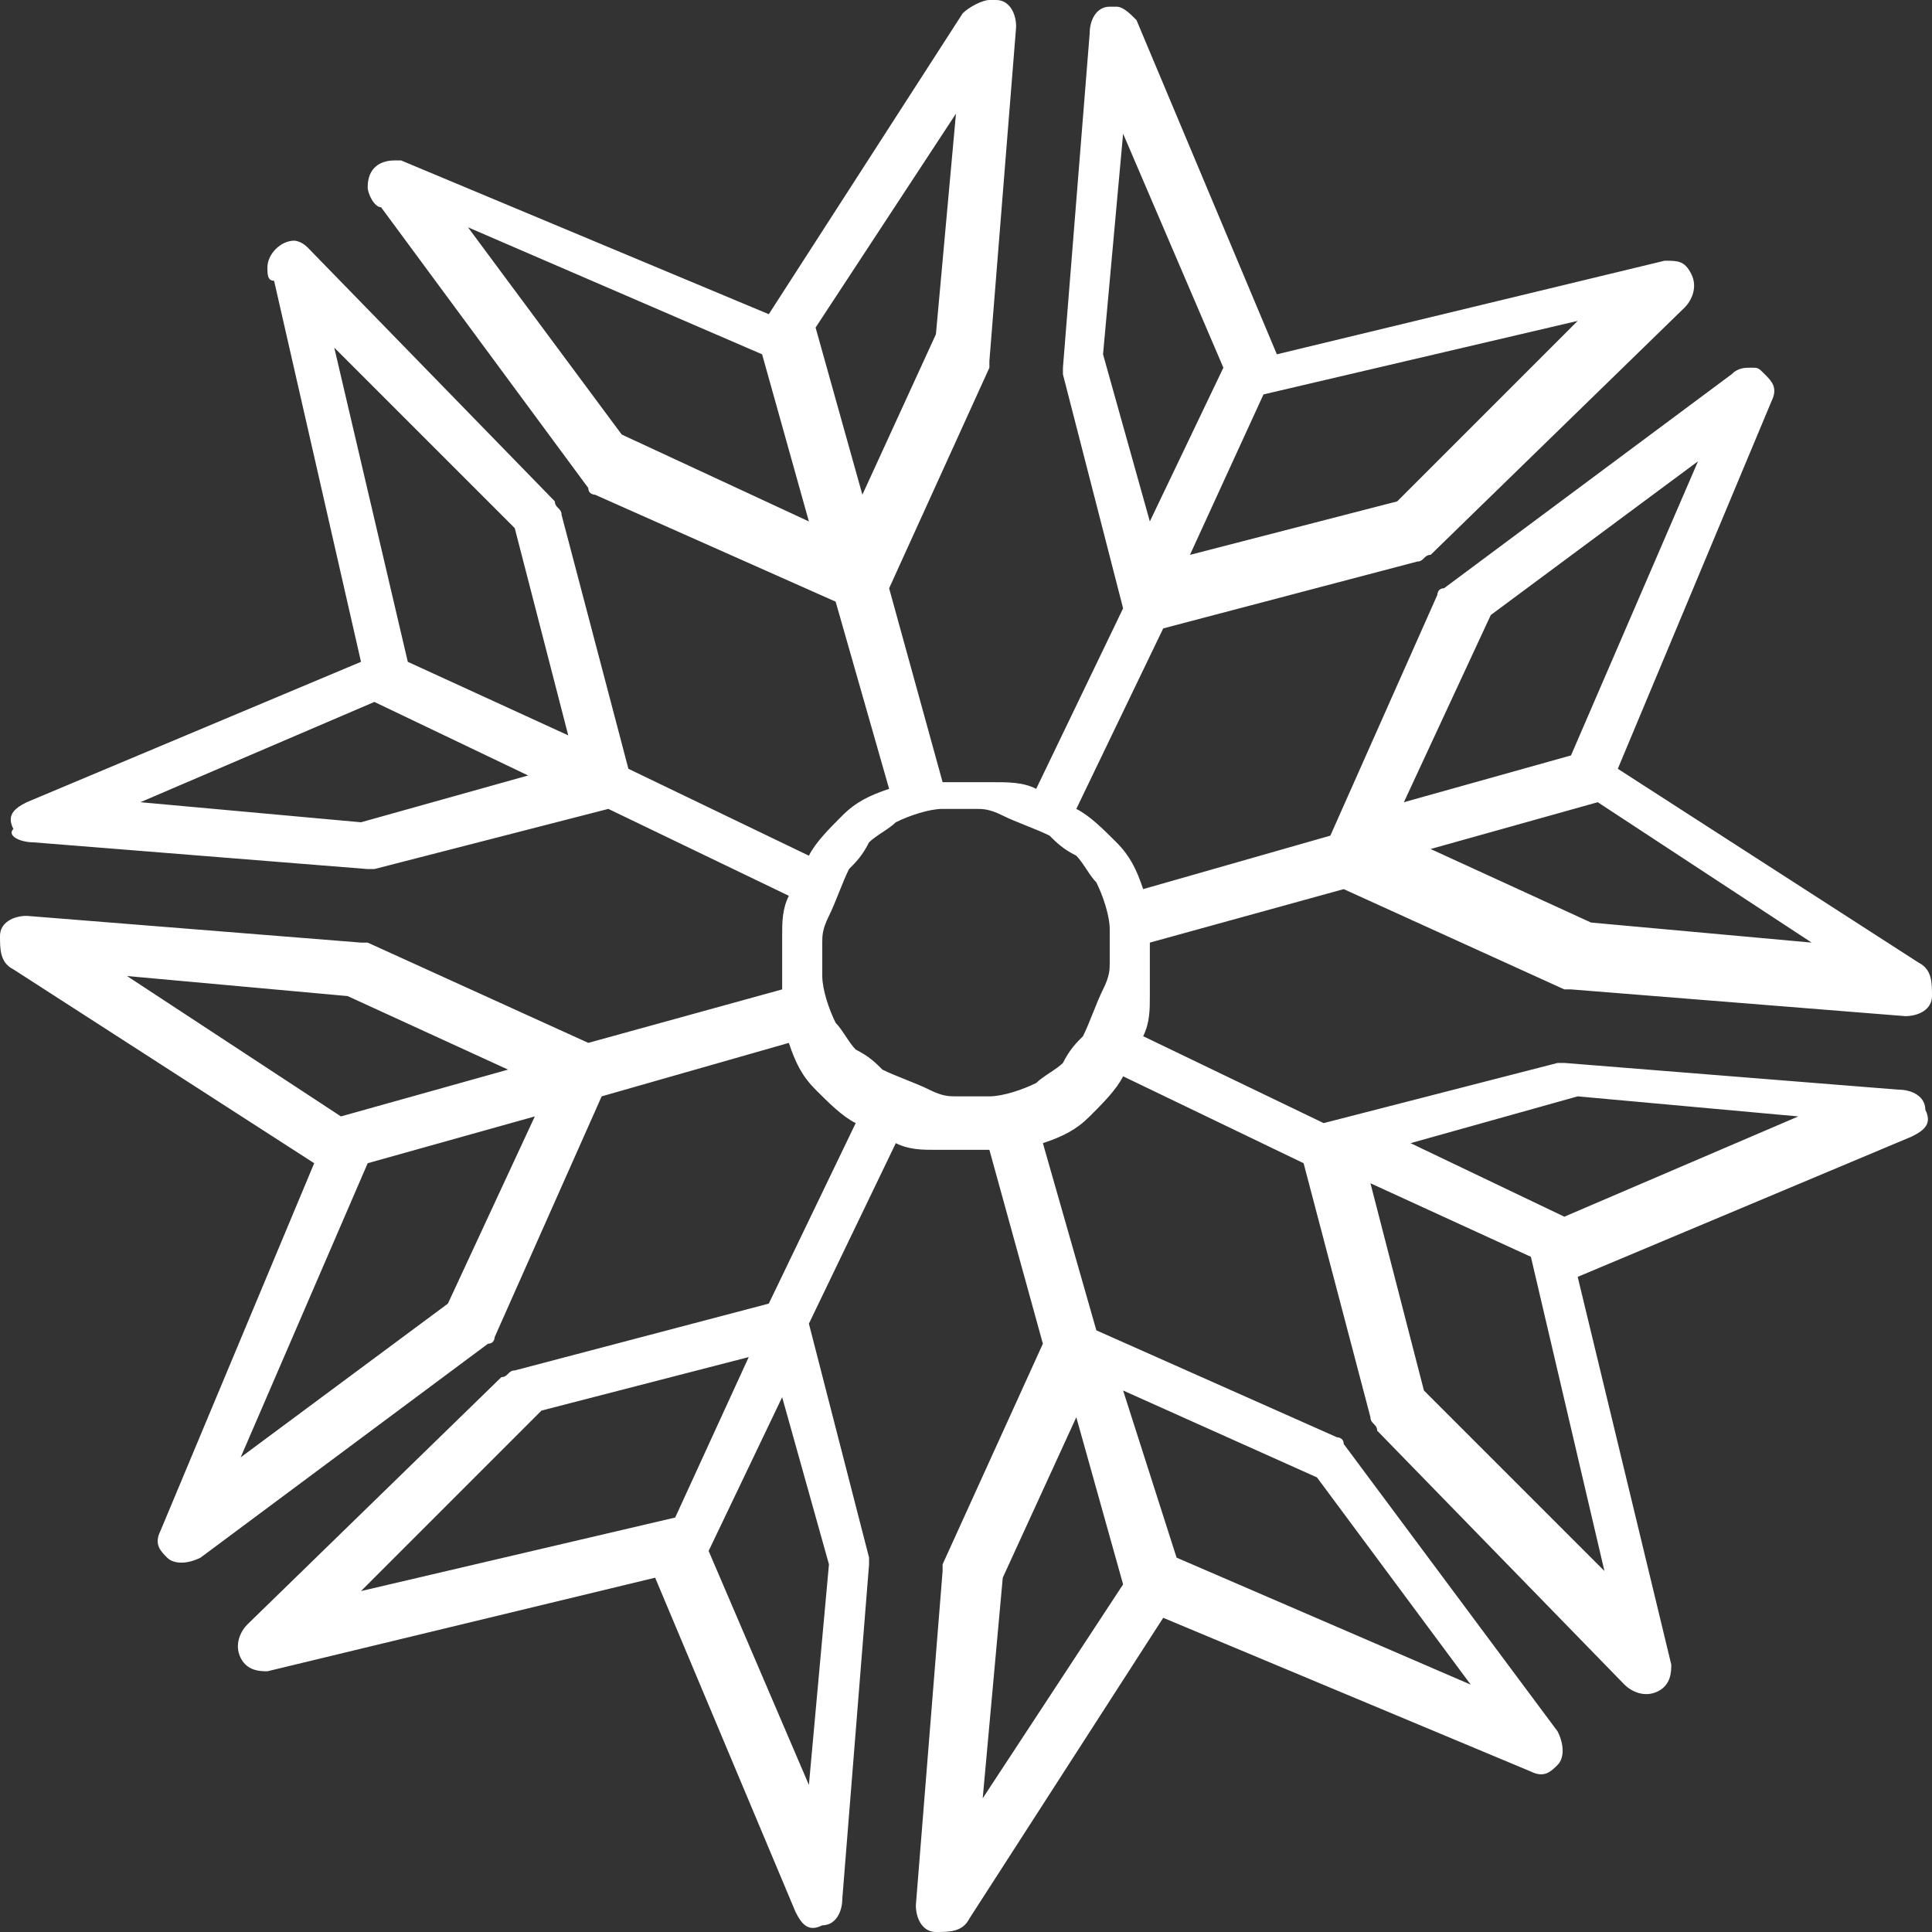 <?xml version="1.0" encoding="UTF-8"?> <svg xmlns="http://www.w3.org/2000/svg" width="237" height="237" viewBox="0 0 237 237" fill="none"><rect x="0" y="0" width="237" height="237" fill="#333333" stroke="none"/> <path d="M4.1 103.329L45.104 106.609H45.924L74.626 99.228L96.768 109.889C95.948 111.529 95.948 113.17 95.948 114.81V115.63C95.948 117.27 95.948 119.73 95.948 121.37L72.166 127.931L45.104 115.63H44.284L3.28 112.35C1.64 112.35 0 113.17 0 114.81C0 116.45 -0 118.09 1.64 118.91L38.543 142.692L19.682 187.796C18.861 189.436 19.682 190.256 20.502 191.076C21.322 191.896 22.962 191.896 24.602 191.076L59.865 164.834C60.685 164.834 60.685 164.014 60.685 164.014L73.806 134.491L96.768 127.931C97.588 130.391 98.408 132.031 100.048 133.671C101.688 135.311 103.329 136.952 104.969 137.772L94.308 159.914L63.145 168.114C62.325 168.114 62.325 168.934 61.505 168.934L30.342 199.277C29.522 200.097 28.702 201.737 29.522 203.377C30.342 205.017 31.983 205.017 32.803 205.017L80.367 193.536L97.588 234.54C98.408 236.18 99.228 237 100.868 236.18C102.509 236.18 103.329 234.54 103.329 232.9L106.609 191.896V191.076L99.228 162.374L109.889 140.232C111.529 141.052 113.17 141.052 114.81 141.052H115.63C117.27 141.052 119.73 141.052 121.37 141.052L127.931 164.834L115.63 191.896V192.716L112.349 233.72C112.349 235.36 113.17 237 114.81 237C116.45 237 118.09 237 118.91 235.36L142.692 198.457L187.796 217.318C189.436 218.138 190.256 217.318 191.076 216.498C191.896 215.678 191.896 214.038 191.076 212.398L164.834 177.135C164.834 176.315 164.014 176.315 164.014 176.315L134.491 163.194L127.931 140.232C130.391 139.412 132.031 138.592 133.671 136.952C135.311 135.311 136.951 133.671 137.772 132.031L159.914 142.692L168.114 173.855C168.114 174.675 168.934 174.675 168.934 175.495L199.277 206.657C200.097 207.478 201.737 208.298 203.377 207.478C205.017 206.657 205.017 205.017 205.017 204.197L193.536 156.633L234.54 139.412C236.18 138.592 237 137.772 236.18 136.132C236.18 134.491 234.54 133.671 232.9 133.671L191.896 130.391H191.076L162.374 137.772L140.232 127.111C141.052 125.471 141.052 123.83 141.052 122.19V121.37C141.052 119.73 141.052 117.27 141.052 115.63L164.834 109.069L191.896 121.37H192.716L233.72 124.651C235.36 124.651 237 123.83 237 122.19C237 120.55 237 118.91 235.36 118.09L198.457 94.308L217.318 49.204C218.138 47.564 217.318 46.744 216.498 45.924C215.678 45.104 215.678 45.104 214.858 45.104C214.038 45.104 213.218 45.104 212.398 45.924L177.135 72.166C176.315 72.166 176.315 72.986 176.315 72.986L163.194 102.509L140.232 109.069C139.412 106.609 138.592 104.969 136.951 103.329C135.311 101.689 133.671 100.049 132.031 99.228L142.692 77.087L173.855 68.886C174.675 68.886 174.675 68.066 175.495 68.066L206.657 37.723C207.477 36.903 208.298 35.263 207.477 33.623C206.657 31.983 205.837 31.983 204.197 31.983L156.633 43.464L139.412 2.46C138.592 1.64 137.772 0.82 136.951 0.82H136.131C134.491 0.82 133.671 2.46 133.671 4.1L130.391 45.104V45.924L137.772 74.626L127.111 96.768C125.471 95.948 123.83 95.948 121.37 95.948C119.73 95.948 117.27 95.948 115.63 95.948L109.069 72.166L121.37 45.104V44.284L124.65 3.28C124.65 1.64 123.83 0 122.19 0H121.37C120.55 0 118.91 0.82 118.09 1.64L94.308 38.543L49.204 19.682H48.384C46.744 19.682 45.104 20.502 45.104 22.962C45.104 23.782 45.924 25.422 46.744 25.422L72.166 59.865C72.166 60.685 72.986 60.685 72.986 60.685L102.509 73.806L109.069 96.768C106.609 97.588 104.969 98.408 103.329 100.048C101.688 101.689 100.048 103.329 99.228 104.969L77.087 94.308L68.886 63.145C68.886 62.325 68.066 62.325 68.066 61.505L37.723 30.343C36.903 29.523 36.083 29.523 36.083 29.523C34.443 29.523 32.803 31.163 32.803 32.803C32.803 33.623 32.803 34.443 33.623 34.443L44.284 81.187L3.28 98.408C1.64 99.228 0.82 100.048 1.64 101.689C0.82 102.509 2.46 103.329 4.1 103.329ZM15.581 119.73L42.644 122.19L62.325 131.211L41.823 136.952L15.581 119.73ZM54.944 159.914L29.522 178.775L45.104 142.692L65.606 136.952L54.944 159.914ZM66.425 173.035L91.848 166.474L82.827 186.156L44.284 195.177L66.425 173.035ZM101.689 191.896L99.228 218.958L86.927 190.256L95.948 171.394L101.689 191.896ZM120.55 220.599L123.01 193.536L132.031 173.855L137.772 194.356L120.55 220.599ZM161.554 181.235L180.415 206.657L144.332 191.076L137.772 170.574L161.554 181.235ZM196.817 192.716L174.675 170.574L168.114 145.152L187.796 154.173L196.817 192.716ZM193.536 134.491L220.599 136.952L191.896 149.253L173.034 140.232L193.536 134.491ZM222.239 115.63L195.176 113.17L175.495 104.149L195.997 98.408L222.239 115.63ZM182.875 75.446L208.298 56.585L192.716 92.668L172.215 98.408L182.875 75.446ZM171.394 61.505L145.972 68.066L154.993 48.384L193.536 39.363L171.394 61.505ZM135.311 43.464L137.772 16.401L150.073 45.104L141.052 63.965L135.311 43.464ZM117.27 13.941L114.81 41.004L105.789 60.685L100.048 40.183L117.27 13.941ZM76.266 53.304L57.405 27.882L93.488 43.464L99.228 63.965L76.266 53.304ZM104.149 106.609C104.969 105.789 105.789 104.969 106.609 103.329C107.429 102.509 109.069 101.689 109.889 100.869C111.529 100.048 113.989 99.228 115.63 99.228C116.45 99.228 118.09 99.228 118.91 99.228H119.73C120.55 99.228 121.37 99.228 123.01 100.048C124.651 100.869 127.111 101.689 128.751 102.509C129.571 103.329 130.391 104.149 132.031 104.969C132.851 105.789 133.671 107.429 134.491 108.249C135.311 109.889 136.131 112.35 136.131 113.99C136.131 114.81 136.131 116.45 136.131 117.27V118.09C136.131 118.91 136.132 119.73 135.311 121.37C134.491 123.01 133.671 125.471 132.851 127.111C132.031 127.931 131.211 128.751 130.391 130.391C129.571 131.211 127.931 132.031 127.111 132.851C125.471 133.671 123.01 134.491 121.37 134.491C120.55 134.491 118.91 134.491 118.09 134.491H117.27C116.45 134.491 115.63 134.491 113.99 133.671C112.349 132.851 109.889 132.031 108.249 131.211C107.429 130.391 106.609 129.571 104.969 128.751C104.149 127.931 103.329 126.291 102.509 125.471C101.689 123.83 100.868 121.37 100.868 119.73C100.868 118.91 100.868 117.27 100.868 116.45V115.63C100.868 114.81 100.868 113.99 101.689 112.35C102.509 110.709 103.329 108.249 104.149 106.609ZM41.004 42.644L63.145 64.785L69.706 90.208L50.024 81.187L41.004 42.644ZM45.924 86.107L64.785 95.128L44.284 100.869L17.221 98.408L45.924 86.107Z" fill="white"></path> </svg> 